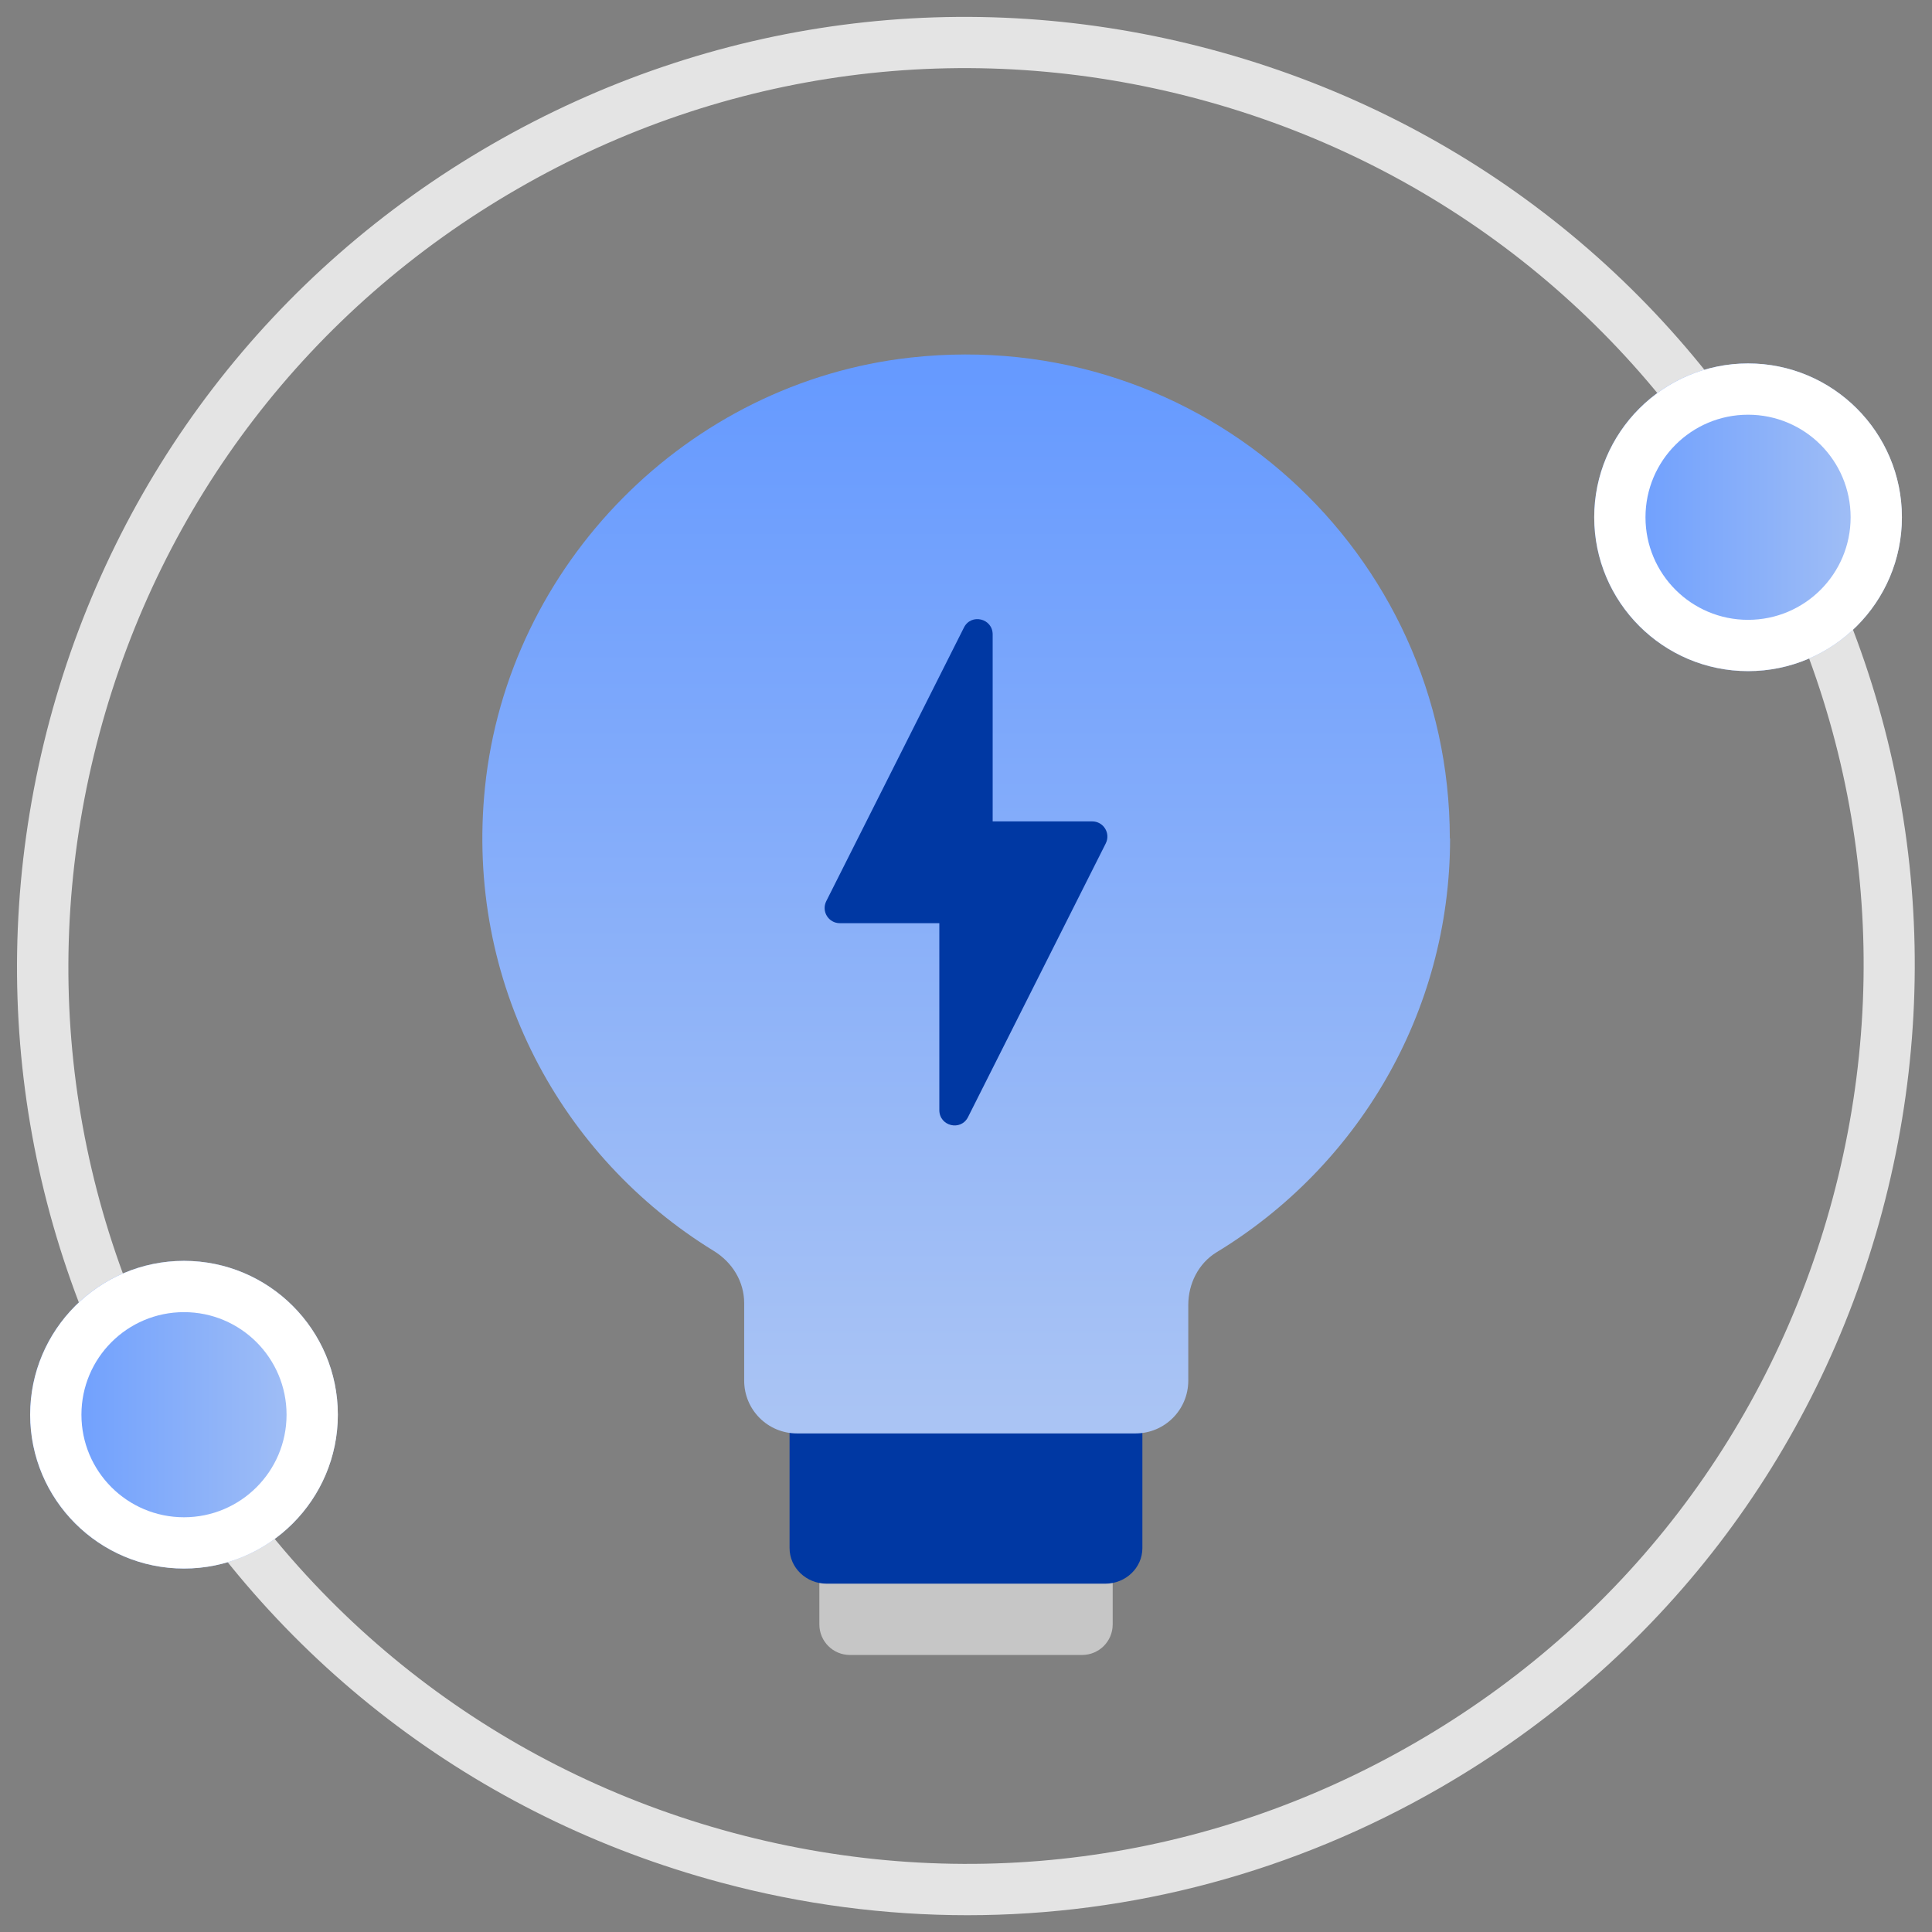 <svg width="81" height="81" viewBox="0 0 81 81" fill="none" xmlns="http://www.w3.org/2000/svg">
<rect x="0" y="0" width="81" height="81" fill="#808080" stroke="none"/>
<g clip-path="url(#clip0_1875_78265)">
<g clip-path="url(#clip1_1875_78265)">
<path d="M45.37 60.882H35.631C34.924 60.882 34.352 61.455 34.352 62.161V68.106C34.352 68.812 34.924 69.385 35.631 69.385H45.37C46.077 69.385 46.65 68.812 46.65 68.106V62.161C46.65 61.455 46.077 60.882 45.37 60.882Z" fill="#C6C6C6"/>
<path d="M46.337 57.894H34.662C33.802 57.894 33.103 58.56 33.103 59.388V64.903C33.103 65.73 33.802 66.397 34.662 66.397H46.337C47.197 66.397 47.895 65.73 47.895 64.903V59.388C47.895 58.56 47.197 57.894 46.337 57.894Z" fill="#0038A3"/>
<path d="M60.784 35.146C60.784 23.182 50.421 13.636 38.188 14.99C28.835 16.022 21.289 23.655 20.332 33.018C19.494 41.22 23.546 48.53 29.921 52.443C30.695 52.916 31.2 53.722 31.2 54.636V57.883C31.2 59.108 32.189 60.097 33.415 60.097H47.605C48.83 60.097 49.819 59.108 49.819 57.883V54.711C49.819 53.819 50.249 52.959 51.013 52.497C56.871 48.939 60.795 42.51 60.795 35.157L60.784 35.146Z" fill="url(#paint0_linear_1875_78265)"/>
<mask id="mask0_1875_78265" style="mask-type:luminance" maskUnits="userSpaceOnUse" x="-3" y="-3" width="87" height="87">
<path d="M83.5 -2.5H-2.5V83.5H83.5V-2.5Z" fill="white"/>
</mask>
<g mask="url(#mask0_1875_78265)">
<path d="M6.058 60.388C0.747 51.185 -0.661 40.468 2.08 30.201C4.832 19.946 11.411 11.367 20.613 6.057C29.815 0.747 40.533 -0.672 50.799 2.08C61.065 4.832 69.644 11.411 74.954 20.613L73.095 21.688C68.074 12.98 59.958 6.756 50.251 4.154C40.544 1.553 30.406 2.886 21.699 7.917C12.991 12.937 6.767 21.053 4.166 30.761C1.564 40.468 2.897 50.605 7.928 59.312L6.068 60.388H6.058Z" fill="#E4E4E4"/>
<path d="M40.565 80.296C37.114 80.296 33.631 79.845 30.202 78.921C19.936 76.168 11.368 69.59 6.047 60.388L7.907 59.312C12.927 68.02 21.043 74.244 30.75 76.846C40.458 79.447 50.595 78.114 59.302 73.083C68.01 68.063 74.234 59.947 76.836 50.239C79.437 40.532 78.104 30.395 73.073 21.688L74.933 20.613C80.243 29.814 81.652 40.532 78.91 50.798C76.158 61.065 69.579 69.643 60.377 74.954C54.25 78.49 47.445 80.296 40.554 80.296H40.565Z" fill="#E4E4E4"/>
<path d="M73.288 28.137C76.85 28.137 79.738 25.25 79.738 21.687C79.738 18.125 76.85 15.237 73.288 15.237C69.726 15.237 66.838 18.125 66.838 21.687C66.838 25.25 69.726 28.137 73.288 28.137Z" fill="url(#paint1_linear_1875_78265)"/>
<path d="M73.288 17.387C75.664 17.387 77.588 19.312 77.588 21.687C77.588 24.063 75.664 25.987 73.288 25.987C70.912 25.987 68.988 24.063 68.988 21.687C68.988 19.312 70.912 17.387 73.288 17.387ZM73.288 15.237C69.73 15.237 66.838 18.129 66.838 21.687C66.838 25.246 69.73 28.137 73.288 28.137C76.846 28.137 79.738 25.246 79.738 21.687C79.738 18.129 76.846 15.237 73.288 15.237Z" fill="white"/>
<path d="M7.714 65.762C11.276 65.762 14.164 62.874 14.164 59.312C14.164 55.75 11.276 52.862 7.714 52.862C4.151 52.862 1.264 55.75 1.264 59.312C1.264 62.874 4.151 65.762 7.714 65.762Z" fill="url(#paint2_linear_1875_78265)"/>
<path d="M7.714 55.012C10.089 55.012 12.014 56.937 12.014 59.312C12.014 61.688 10.089 63.612 7.714 63.612C5.338 63.612 3.414 61.688 3.414 59.312C3.414 56.937 5.338 55.012 7.714 55.012ZM7.714 52.862C4.155 52.862 1.264 55.754 1.264 59.312C1.264 62.871 4.155 65.762 7.714 65.762C11.272 65.762 14.164 62.871 14.164 59.312C14.164 55.754 11.272 52.862 7.714 52.862Z" fill="white"/>
</g>
<path d="M45.789 34.437H41.618V26.6C41.618 25.923 40.715 25.708 40.414 26.31L34.642 37.78C34.427 38.21 34.738 38.705 35.211 38.705H39.382V46.541C39.382 47.219 40.285 47.434 40.586 46.832L46.359 35.361C46.574 34.931 46.262 34.437 45.789 34.437Z" fill="#0038A3"/>
</g>
</g>
<defs>
<linearGradient id="paint0_linear_1875_78265" x1="40.499" y1="15.624" x2="40.499" y2="59.441" gradientUnits="userSpaceOnUse">
<stop stop-color="#669AFF"/>
<stop offset="1" stop-color="#AAC4F4"/>
</linearGradient>
<linearGradient id="paint1_linear_1875_78265" x1="66.838" y1="21.687" x2="79.738" y2="21.687" gradientUnits="userSpaceOnUse">
<stop stop-color="#669AFF"/>
<stop offset="1" stop-color="#AAC4F4"/>
</linearGradient>
<linearGradient id="paint2_linear_1875_78265" x1="1.264" y1="59.312" x2="14.164" y2="59.312" gradientUnits="userSpaceOnUse">
<stop stop-color="#669AFF"/>
<stop offset="1" stop-color="#AAC4F4"/>
</linearGradient>
<clipPath id="clip0_1875_78265">
<rect width="80" height="80" fill="white" transform="translate(0.5 0.5)"/>
</clipPath>
<clipPath id="clip1_1875_78265">
<rect width="86" height="86" fill="white" transform="translate(-2.5 -2.5)"/>
</clipPath>
</defs>
</svg>
